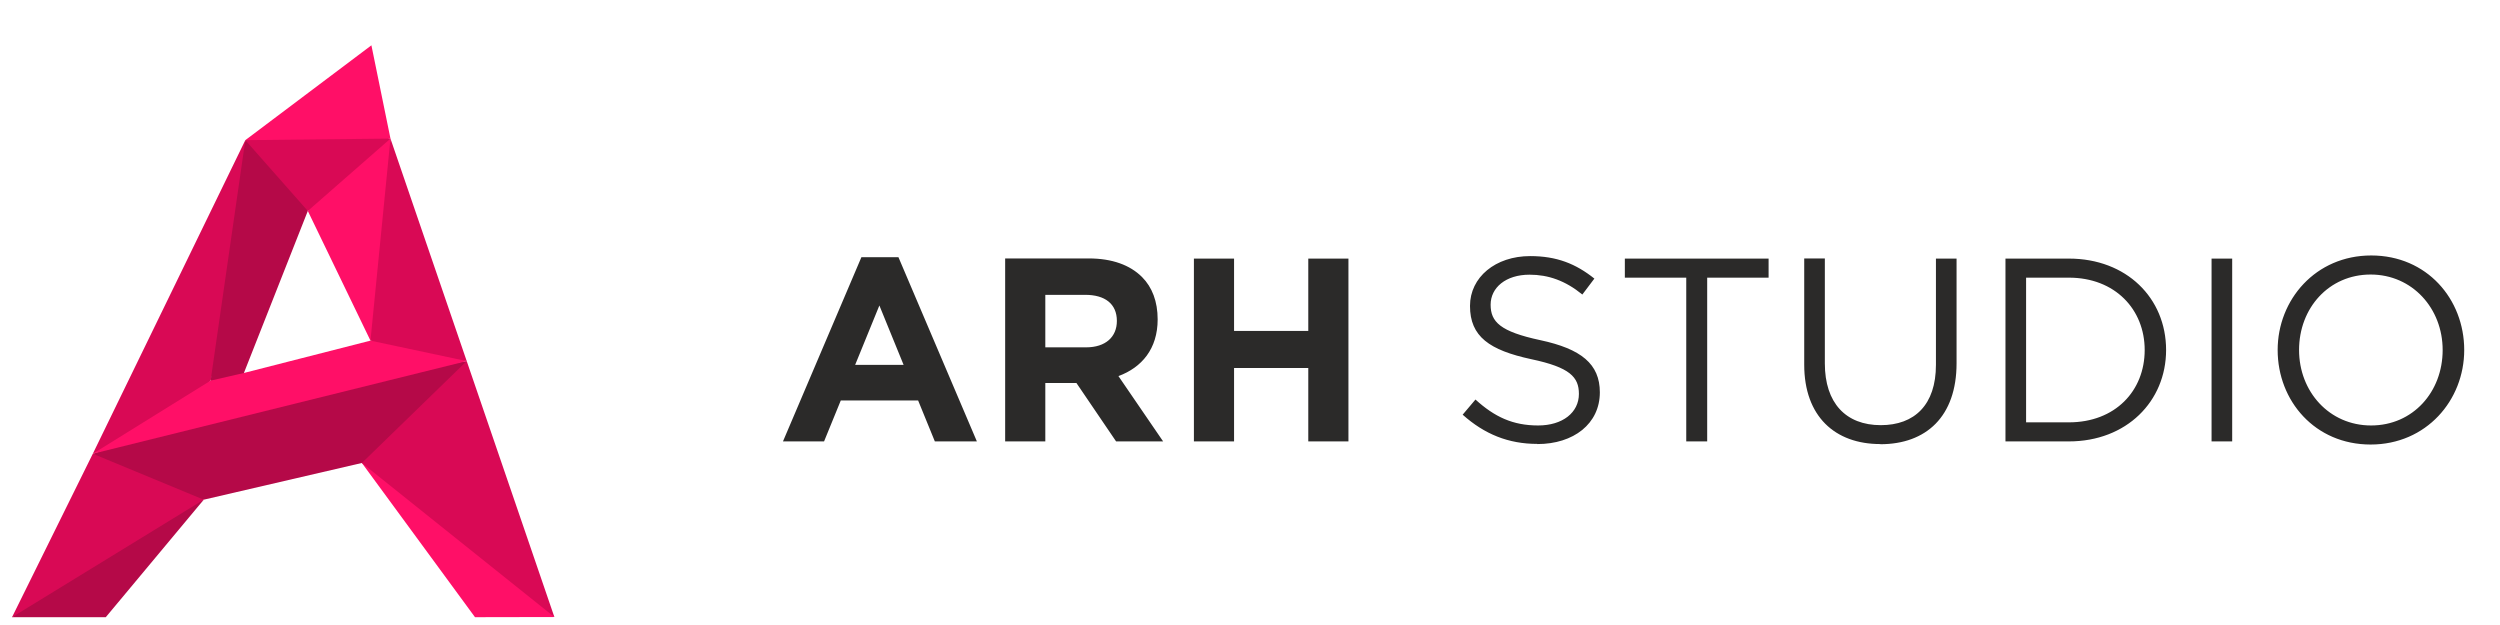<?xml version="1.0" encoding="UTF-8"?> <!-- Creator: CorelDRAW 2017 --> <svg xmlns="http://www.w3.org/2000/svg" xmlns:xlink="http://www.w3.org/1999/xlink" xml:space="preserve" width="160mm" height="40mm" style="shape-rendering:geometricPrecision; text-rendering:geometricPrecision; image-rendering:optimizeQuality; fill-rule:evenodd; clip-rule:evenodd" viewBox="0 0 16000 4000"> <defs> <style type="text/css"> <![CDATA[ .fil2 {fill:#B50948} .fil5 {fill:#B50948} .fil1 {fill:#D90955} .fil4 {fill:#D90955} .fil3 {fill:#FF0F67} .fil0 {fill:#2B2A29;fill-rule:nonzero} ]]> </style> </defs> <g id="Слой_x0020_1">  <path class="fil0" d="M5012 2825l262 0 107 -262 495 0 107 262 269 0 -502 -1179 -237 0 -502 1179 1 0zm461 -490l155 -380 155 380 -311 0 1 0zm960 490l257 0 0 -374 199 0 254 374 301 0 -286 -418c149,-55 251,-174 251,-363 0,-114 -35,-206 -100,-271 -77,-77 -192,-119 -341,-119l-535 0 0 1170 0 1zm257 -602l0 -336 256 0c125,0 202,57 202,167 0,102 -72,169 -197,169l-261 0zm951 602l257 0 0 -470 475 0 0 470 257 0 0 -1170 -257 0 0 463 -475 0 0 -463 -257 0 0 1170zm2198 17c232,0 400,-130 400,-331 0,-182 -120,-278 -381,-334 -257,-55 -318,-117 -318,-227 0,-109 97,-192 249,-192 120,0 229,38 338,127l77 -102c-119,-95 -241,-144 -411,-144 -222,0 -385,135 -385,319 0,196 124,283 393,341 246,52 304,114 304,222 0,119 -104,202 -261,202 -162,0 -279,-55 -401,-166l-82 97c140,125 293,187 478,187l0 1zm953 -17l134 0 0 -1048 393 0 0 -122 -920 0 0 122 393 0 0 1048zm1242 18c293,0 488,-177 488,-518l0 -670 -132 0 0 680c0,256 -137,386 -353,386 -224,0 -358,-142 -358,-395l0 -672 -132 0 0 680c0,331 197,508 487,508l0 1zm801 -18l406 0c368,0 622,-256 622,-585 0,-333 -254,-585 -622,-585l-406 0 0 1170zm132 -122l0 -926 274 0c296,0 485,204 485,463 0,262 -189,463 -485,463l-274 0zm1187 122l132 0 0 -1170 -132 0 0 1170zm1018 20c356,0 599,-283 599,-605 0,-326 -239,-605 -595,-605 -356,0 -599,283 -599,605 0,326 239,605 595,605zm3 -122c-268,0 -461,-217 -461,-483 0,-269 191,-483 458,-483 267,0 461,217 461,483 0,269 -191,483 -458,483z"></path> <g id="_3103220383504"> <polygon class="fil1" points="1304,3198 1060,2974 594,2904 77,3950 804,3661 "></polygon> <polygon class="fil2" points="1304,3198 77,3950 677,3950 "></polygon> <polygon class="fil3" points="2316,2963 3040,3950 3548,3949 2584,2729 "></polygon> <polygon class="fil4" points="2316,2963 3548,3949 2987,2311 2323,2656 "></polygon> <polygon class="fil2" points="2316,2963 2987,2311 1829,2484 594,2904 1304,3198 "></polygon> <polygon class="fil4" points="1348,2436 1186,2631 594,2904 1570,897 1528,1814 "></polygon> <polygon class="fil4" points="1970,1350 1708,1252 1570,897 2097,793 2499,887 2345,1202 "></polygon> <polygon class="fil3" points="1348,2436 1506,2292 1561,2387 2371,2180 2650,2152 2987,2311 594,2904 "></polygon> <polygon class="fil3" points="2371,2180 2559,1682 2499,887 1970,1350 "></polygon> <polygon class="fil4" points="2371,2180 2987,2311 2499,887 "></polygon> <polygon class="fil3" points="2499,887 1570,897 2377,290 "></polygon> <polygon class="fil5" points="1348,2436 1570,897 1970,1350 1561,2387 "></polygon> </g> </g> </svg> 